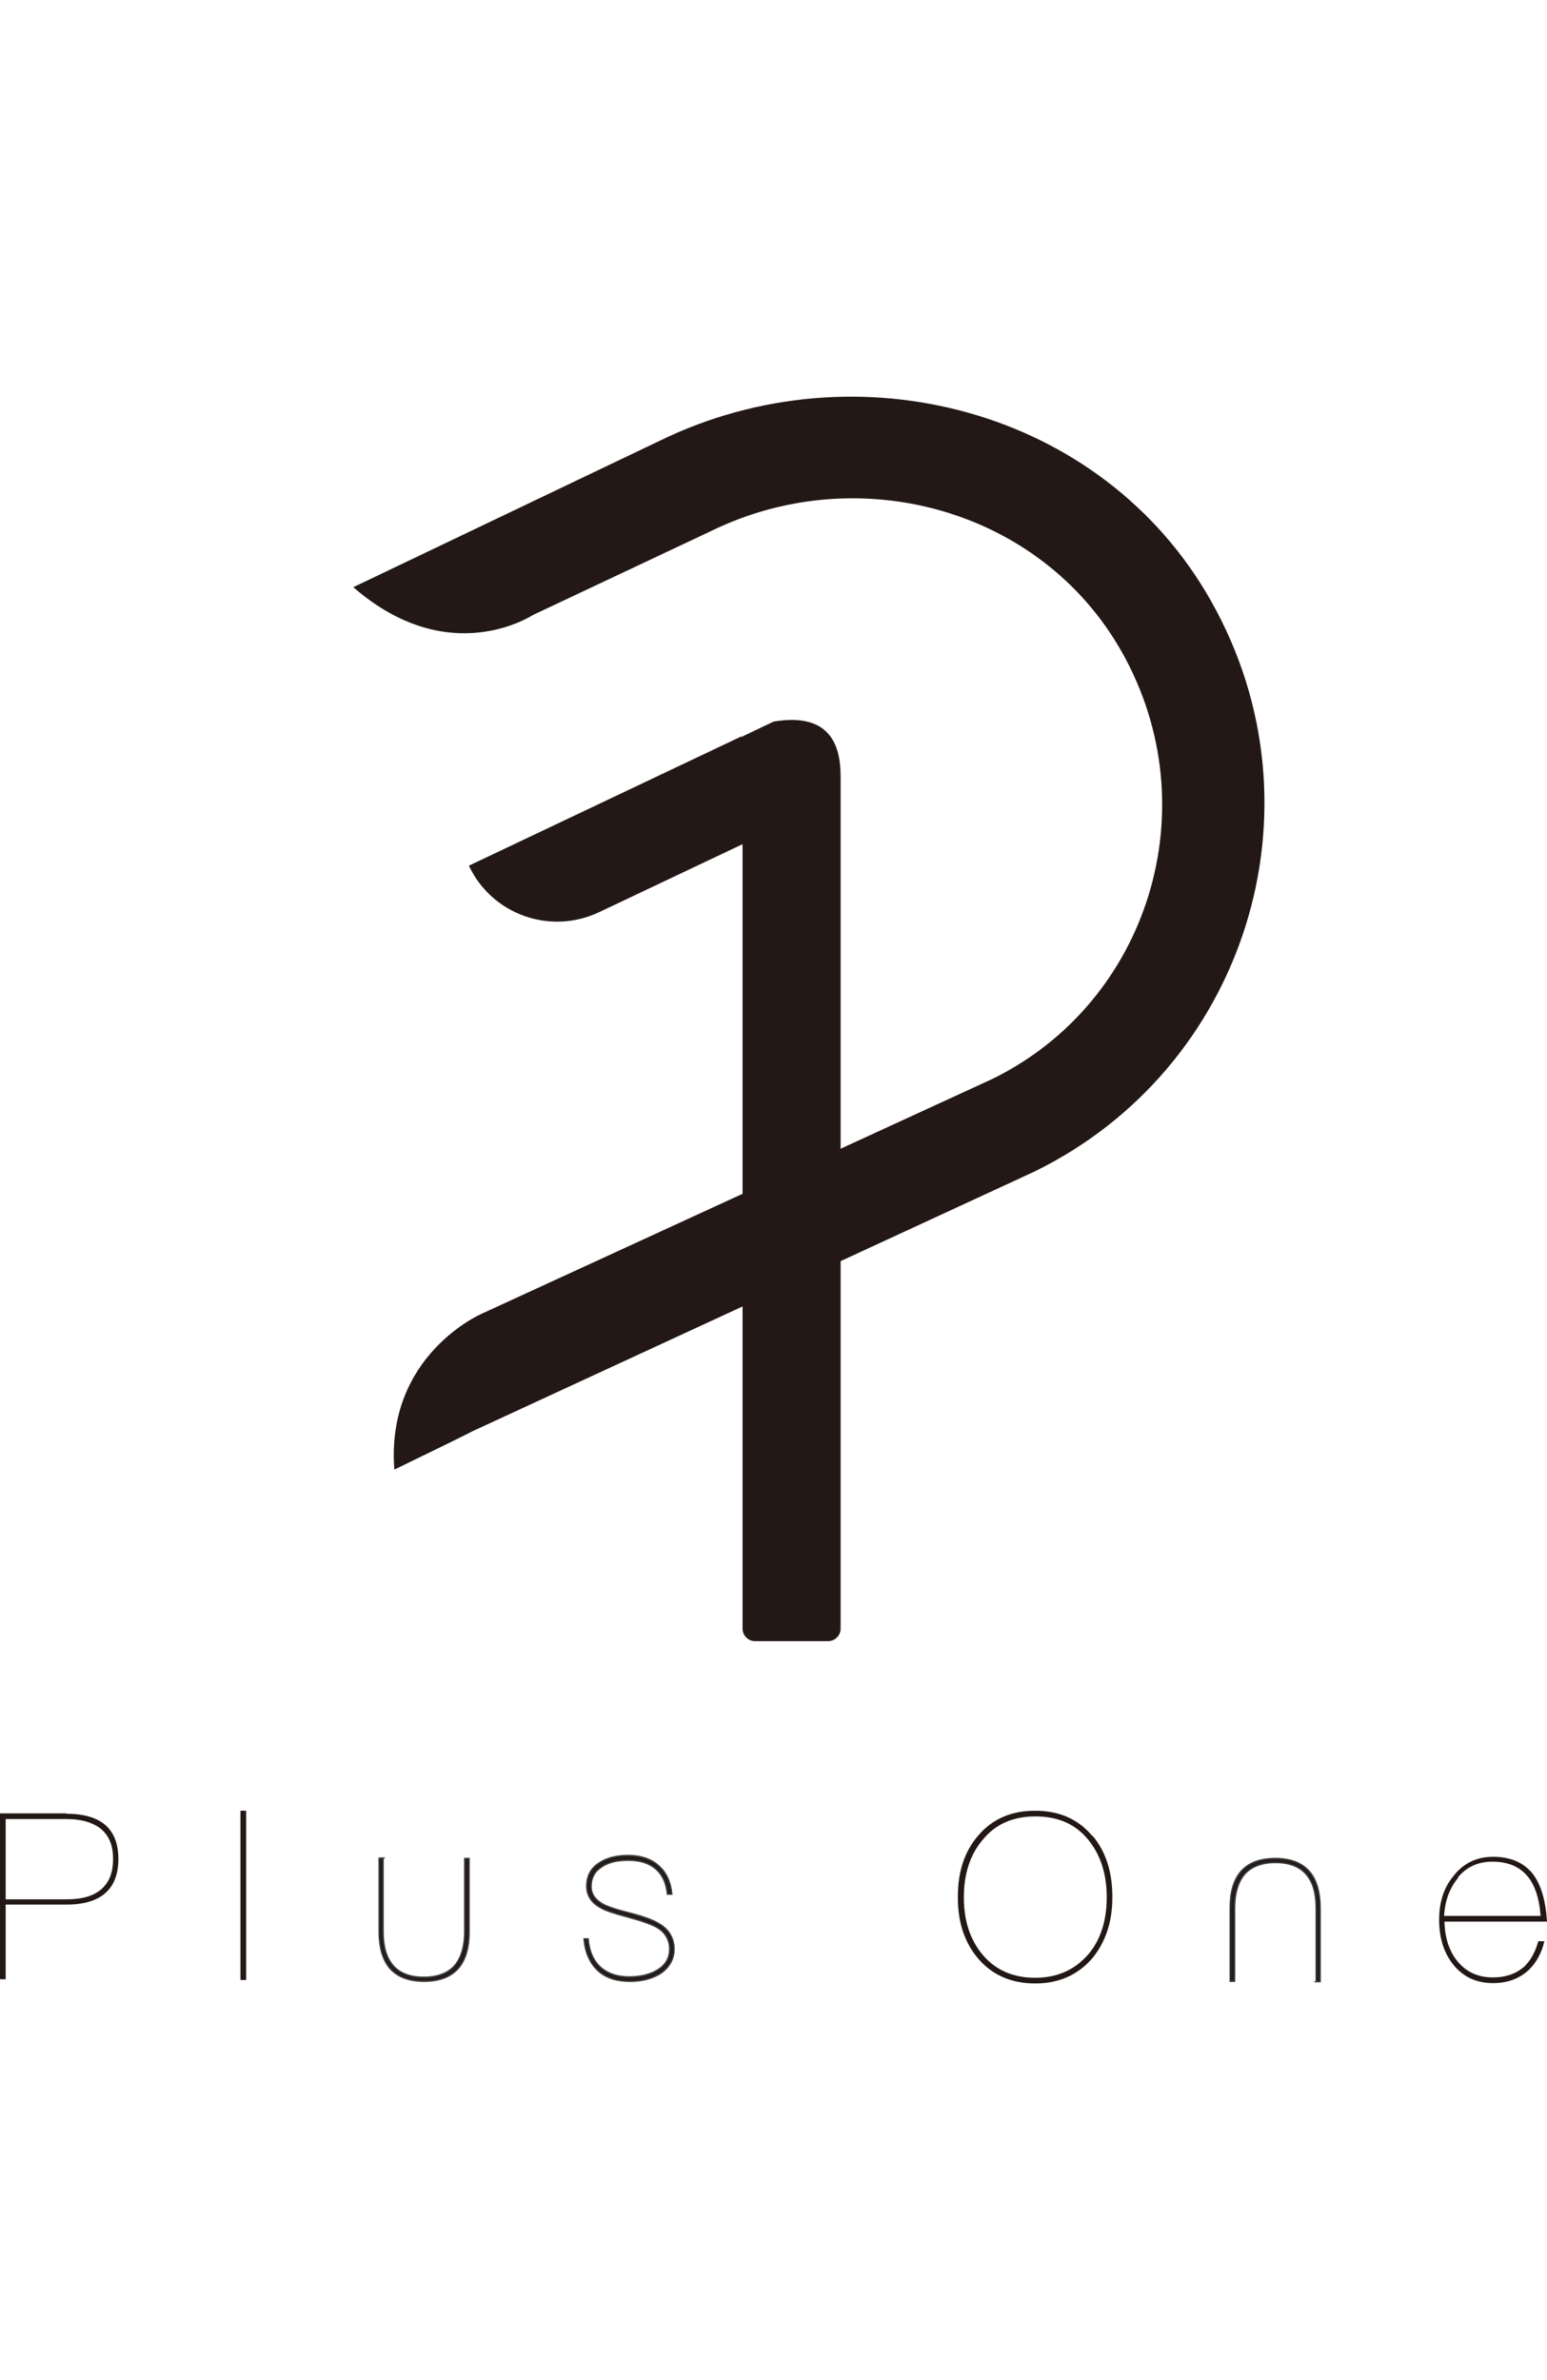 <?xml version="1.0" encoding="UTF-8"?>
<svg id="Layer_1" xmlns="http://www.w3.org/2000/svg" version="1.1" viewBox="0 0 39 60">
  <!-- Generator: Adobe Illustrator 29.6.1, SVG Export Plug-In . SVG Version: 2.1.1 Build 9)  -->
  <rect width="39" height="60" fill="#fff"/>
  <path d="M8.914,14.809c2.423,2.1,4.514.694,4.523.694l4.495-2.119c3.697-1.806,8.306-.57,10.349,3.051,2.214,3.925.675,8.838-3.269,10.767l-12.857,5.911s-2.433,1.036-2.214,3.934l1.036-.504s.57-.276.941-.466l14.15-6.538c5.322-2.594,7.422-9.161,4.457-14.398-2.729-4.828-8.925-6.453-13.895-4.029l-7.716,3.687" fill="#231815"/>
  <path d="M19.5,18.192l-.779.371v.019l-.029-.019-6.871,3.26c.58,1.235,2.053,1.758,3.288,1.169l3.611-1.711v19.777c0,.171.143.314.314.314h1.844c.171,0,.314-.143.314-.314v-21.479c0-.675-.181-1.644-1.692-1.388h0Z" fill="#231815"/>
  <path d="M9.655,46.854v1.844c0,.361.076.637.238.836.171.209.437.314.789.314s.627-.105.798-.314c.152-.19.238-.466.238-.836v-1.844h.105v1.844c0,.399-.086.694-.257.903-.19.228-.485.342-.874.342s-.684-.114-.874-.342c-.171-.209-.257-.513-.257-.912v-1.844h.105l-.01.01h0Z" fill="#231815" stroke="#373838" stroke-miterlimit="10" stroke-width=".04"/>
  <path d="M33.184,49.943v-1.844c0-.361-.076-.637-.238-.836-.171-.209-.437-.314-.789-.314s-.627.105-.798.314c-.152.19-.238.466-.238.836v1.844h-.105v-1.844c0-.399.086-.694.257-.903.19-.228.485-.342.874-.342s.684.114.874.342c.171.209.257.513.257.912v1.844h-.105l.01-.01h.001Z" fill="#231815" stroke="#373838" stroke-miterlimit="10" stroke-width=".04"/>
  <path d="M16.611,47.044c.19.171.295.409.323.703h-.105c-.029-.276-.124-.485-.285-.627-.171-.152-.399-.228-.694-.228s-.504.048-.675.162c-.181.114-.276.276-.276.504,0,.2.114.352.333.466.105.048.314.124.627.2.371.095.627.19.77.285.238.143.361.361.361.627,0,.247-.114.447-.323.599-.2.133-.466.209-.789.209s-.599-.086-.789-.257c-.209-.19-.333-.456-.361-.808h.095c.029.314.133.561.333.732.181.152.418.228.713.228s.542-.067.732-.19.285-.304.285-.513c0-.238-.114-.428-.323-.551-.133-.076-.371-.162-.722-.257s-.589-.171-.694-.238c-.238-.124-.352-.314-.352-.542,0-.257.105-.456.323-.589.19-.124.428-.181.722-.181.314,0,.57.086.76.257l.01.01h0Z" fill="#231815" stroke="#373838" stroke-miterlimit="10" stroke-width=".04"/>
  <path d="M1.673,45.723c.874,0,1.311.38,1.311,1.14s-.437,1.15-1.311,1.15H.143v1.882h-.143v-4.182h1.673v.01ZM.143,47.881h1.53c.399,0,.694-.086.893-.266.19-.171.285-.418.285-.751s-.095-.57-.285-.741c-.2-.171-.494-.266-.893-.266H.143v2.024Z" fill="#231815"/>
  <path d="M6.205,45.647v4.267h-.143v-4.267s.143,0,.143,0Z" fill="#231815"/>
  <path d="M27.549,46.284c.333.399.494.912.494,1.54s-.171,1.131-.504,1.54c-.361.418-.836.637-1.444.637s-1.093-.219-1.444-.637c-.342-.409-.504-.912-.504-1.54s.162-1.14.504-1.54c.361-.428.836-.637,1.444-.637s1.083.209,1.444.637h.01ZM24.774,46.379c-.314.371-.475.855-.475,1.445s.152,1.064.466,1.445c.323.39.77.589,1.33.589s.998-.2,1.34-.589c.314-.371.466-.855.466-1.445s-.162-1.074-.466-1.445c-.323-.399-.77-.589-1.33-.589s-1.007.19-1.33.589h0Z" fill="#231815"/>
  <path d="M38.667,47.273c.19.266.304.665.333,1.169h-2.585c.01.418.124.76.342,1.017s.513.39.874.39c.333,0,.589-.095.789-.266.162-.152.285-.371.361-.646h.152c-.067.304-.209.542-.39.722-.238.219-.532.333-.903.333-.418,0-.741-.152-.988-.447-.247-.295-.371-.684-.371-1.15,0-.437.114-.808.361-1.102.247-.323.589-.485.998-.485.466,0,.808.162,1.036.475l-.01-.01h0ZM36.767,47.33c-.219.257-.342.589-.361.969h2.433c-.067-.912-.466-1.368-1.216-1.368-.352,0-.637.124-.865.39l.01.01h0Z" fill="#231815"/>
</svg>